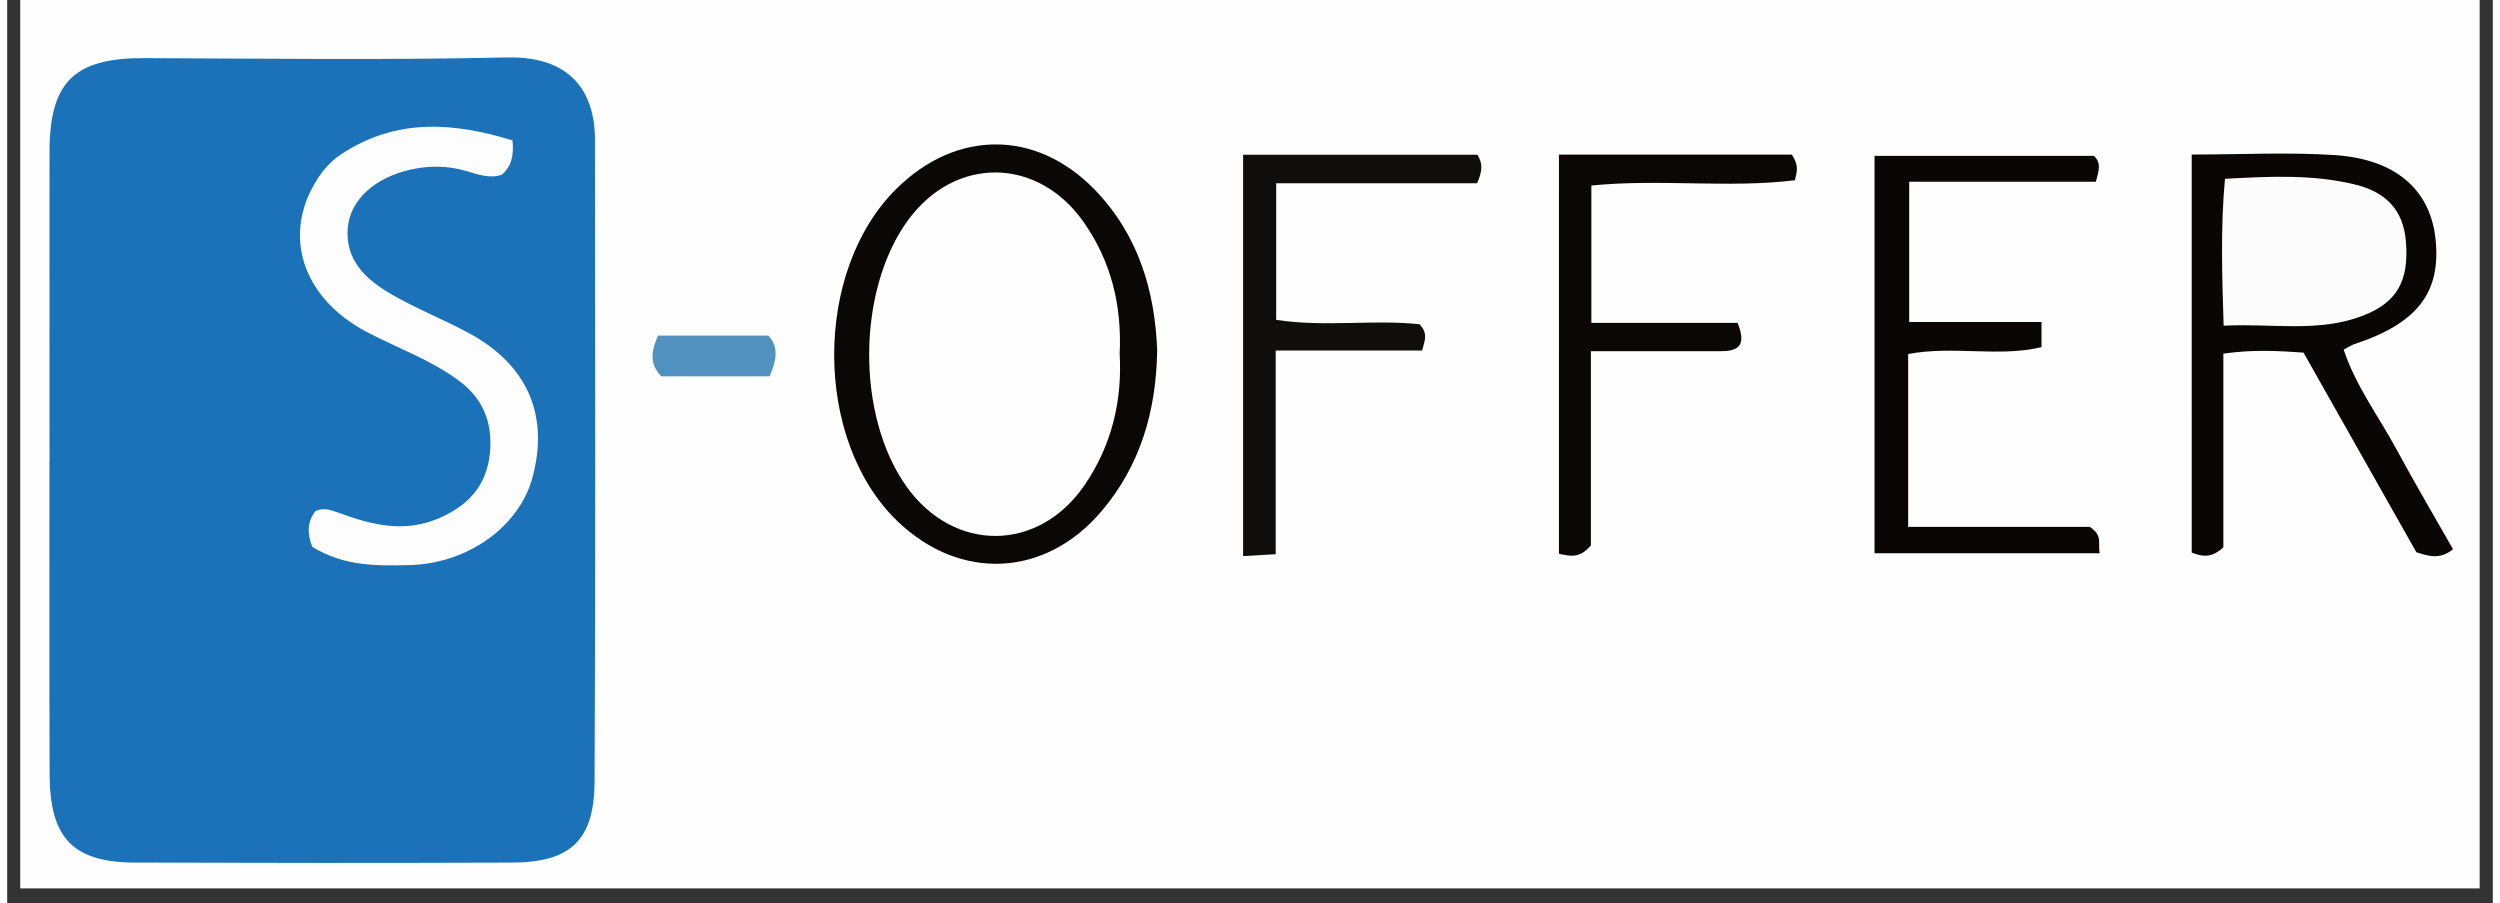 <?xml version="1.0" encoding="UTF-8"?>
<svg id="top_logo" data-name="top_logo" xmlns="http://www.w3.org/2000/svg" width="263" height="95" viewBox="0 0 263 95.55">
  <rect x="0" y="0" width="263" height="95.55" fill="#333333" stroke="none"/>
  <defs>
    <style>
      .cls-1 {
        fill: #fcfcfc;
      }

      .cls-2 {
        fill: #100d0d;
      }

      .cls-3 {
        fill: #0a0606;
      }

      .cls-4 {
        fill: none;
      }

      .cls-5 {
        fill: #1b72b9;
      }

      .cls-6 {
        fill: #0b0707;
      }

      .cls-7 {
        fill: #fefefe;
      }

      .cls-8 {
        fill: #5191c0;
      }

      .cls-9 {
        fill: #fdfdfd;
      }
    </style>
  </defs>
  <g id="top_logo-2" data-name="top_logo">
    <g id="_レイヤー_1-2">
      <rect class="cls-4" y=".55" width="263" height="95"/>
      <g>
        <path class="cls-7" d="M1.38,0h260.23v94H1.38V0Z"/>
        <path class="cls-5" d="M4.48,48.75c0-10.92-.02-21.83,0-32.75.02-7.38,2.66-9.88,10.04-9.85,12.79.05,25.59.21,38.38-.07,6.59-.15,9.28,3.49,9.29,8.67.02,22.65.07,45.3-.04,67.95-.03,6.23-2.56,8.55-8.72,8.57-13.29.05-26.57.04-39.86,0-6.57-.02-9.04-2.53-9.08-9.27-.05-11.08-.01-22.16-.02-33.24Z"/>
        <path class="cls-6" d="M121.68,37.1c-.11,6.49-1.82,12.19-5.88,16.98-5.97,7.04-14.98,7.43-21.6,1.07-8.88-8.53-8.94-26.44-.12-35.17,6.3-6.24,14.74-6.3,20.93.03,4.69,4.8,6.44,10.81,6.67,17.09Z"/>
        <path class="cls-3" d="M231.16,16.35c5.28,0,10.21-.26,15.1.06,6.45.42,10.09,3.65,10.67,8.79.64,5.7-1.88,9.01-8.55,11.2-.3.1-.58.29-1.16.59,1.25,3.81,3.69,7.04,5.58,10.54,1.93,3.57,3.99,7.06,5.99,10.58-1.38,1.13-2.6.74-3.88.32-3.99-7.06-7.99-14.13-11.94-21.12-2.88-.21-5.48-.32-8.48.11v20.49c-1.22,1.12-2.13,1.03-3.35.56V16.35Z"/>
        <path class="cls-2" d="M134.22,58.64c-1.5.09-2.31.13-3.45.2V16.37h24.8c.56.93.54,1.7-.04,3.02h-21.26v14.45c5.09.8,10.3-.06,15.17.47.91.97.57,1.68.27,2.78h-15.49v21.55Z"/>
        <path class="cls-3" d="M201.14,37.46v18.29h19.22c1.42.92.82,1.78,1.05,2.79h-23.83V16.49h23.21c.83.79.52,1.56.21,2.74h-19.75v14.84h14v2.66c-4.54,1.09-9.31-.18-14.12.73Z"/>
        <path class="cls-6" d="M188.83,16.36c.74,1.1.57,1.73.33,2.71-6.99.87-14.18-.17-21.54.56v14.53h15.47c1.05,2.58-.11,3.01-1.87,3-4.42-.01-8.83,0-13.65,0v20.55c-1.16,1.36-2.11,1.17-3.38.88V16.36h24.64Z"/>
        <path class="cls-8" d="M80.68,39.82h-11.47c-1.32-1.36-1.03-2.7-.36-4.31h11.69c1.13,1.22.86,2.57.14,4.31Z"/>
        <path class="cls-9" d="M32.27,57.83c-.57-1.44-.49-2.66.34-3.75.87-.4,1.63-.13,2.41.16,3.43,1.26,6.87,2.17,10.5.66,3.1-1.29,5.15-3.36,5.54-6.81.35-3.15-.58-5.78-3.15-7.72-3.03-2.29-6.63-3.53-9.95-5.29-6.36-3.39-8.65-9.5-5.73-15.11.75-1.44,1.71-2.74,3.15-3.68,5.87-3.85,11.95-3.32,18.09-1.43.15,1.68-.14,2.74-1.12,3.62-1.27.45-2.51-.01-3.76-.38-1.93-.57-3.9-.6-5.84-.17-3.87.85-6.49,3.23-6.72,6.24-.26,3.41,1.98,5.43,4.59,6.95,2.68,1.56,5.6,2.69,8.33,4.18,6.12,3.35,8.39,8.66,6.64,15.19-1.4,5.24-6.87,9.15-13.01,9.3-3.45.08-6.9.16-10.32-1.94Z"/>
        <path class="cls-7" d="M117.71,37.45c.28,4.94-.83,9.63-3.68,13.83-4.87,7.17-13.85,7.24-18.88.19-5.33-7.48-5.25-20.78.18-28.19,4.97-6.79,13.71-6.7,18.57.22,2.92,4.16,4.05,8.83,3.81,13.95Z"/>
        <path class="cls-1" d="M234.52,34.46c-.17-5.38-.33-10.34.14-15.54,4.77-.26,9.29-.49,13.79.61,3.25.8,5.1,2.69,5.36,6.07.32,4.03-.88,6.35-4.45,7.76-4.72,1.87-9.63.84-14.84,1.1Z"/>
      </g>
    </g>
  </g>
</svg>
